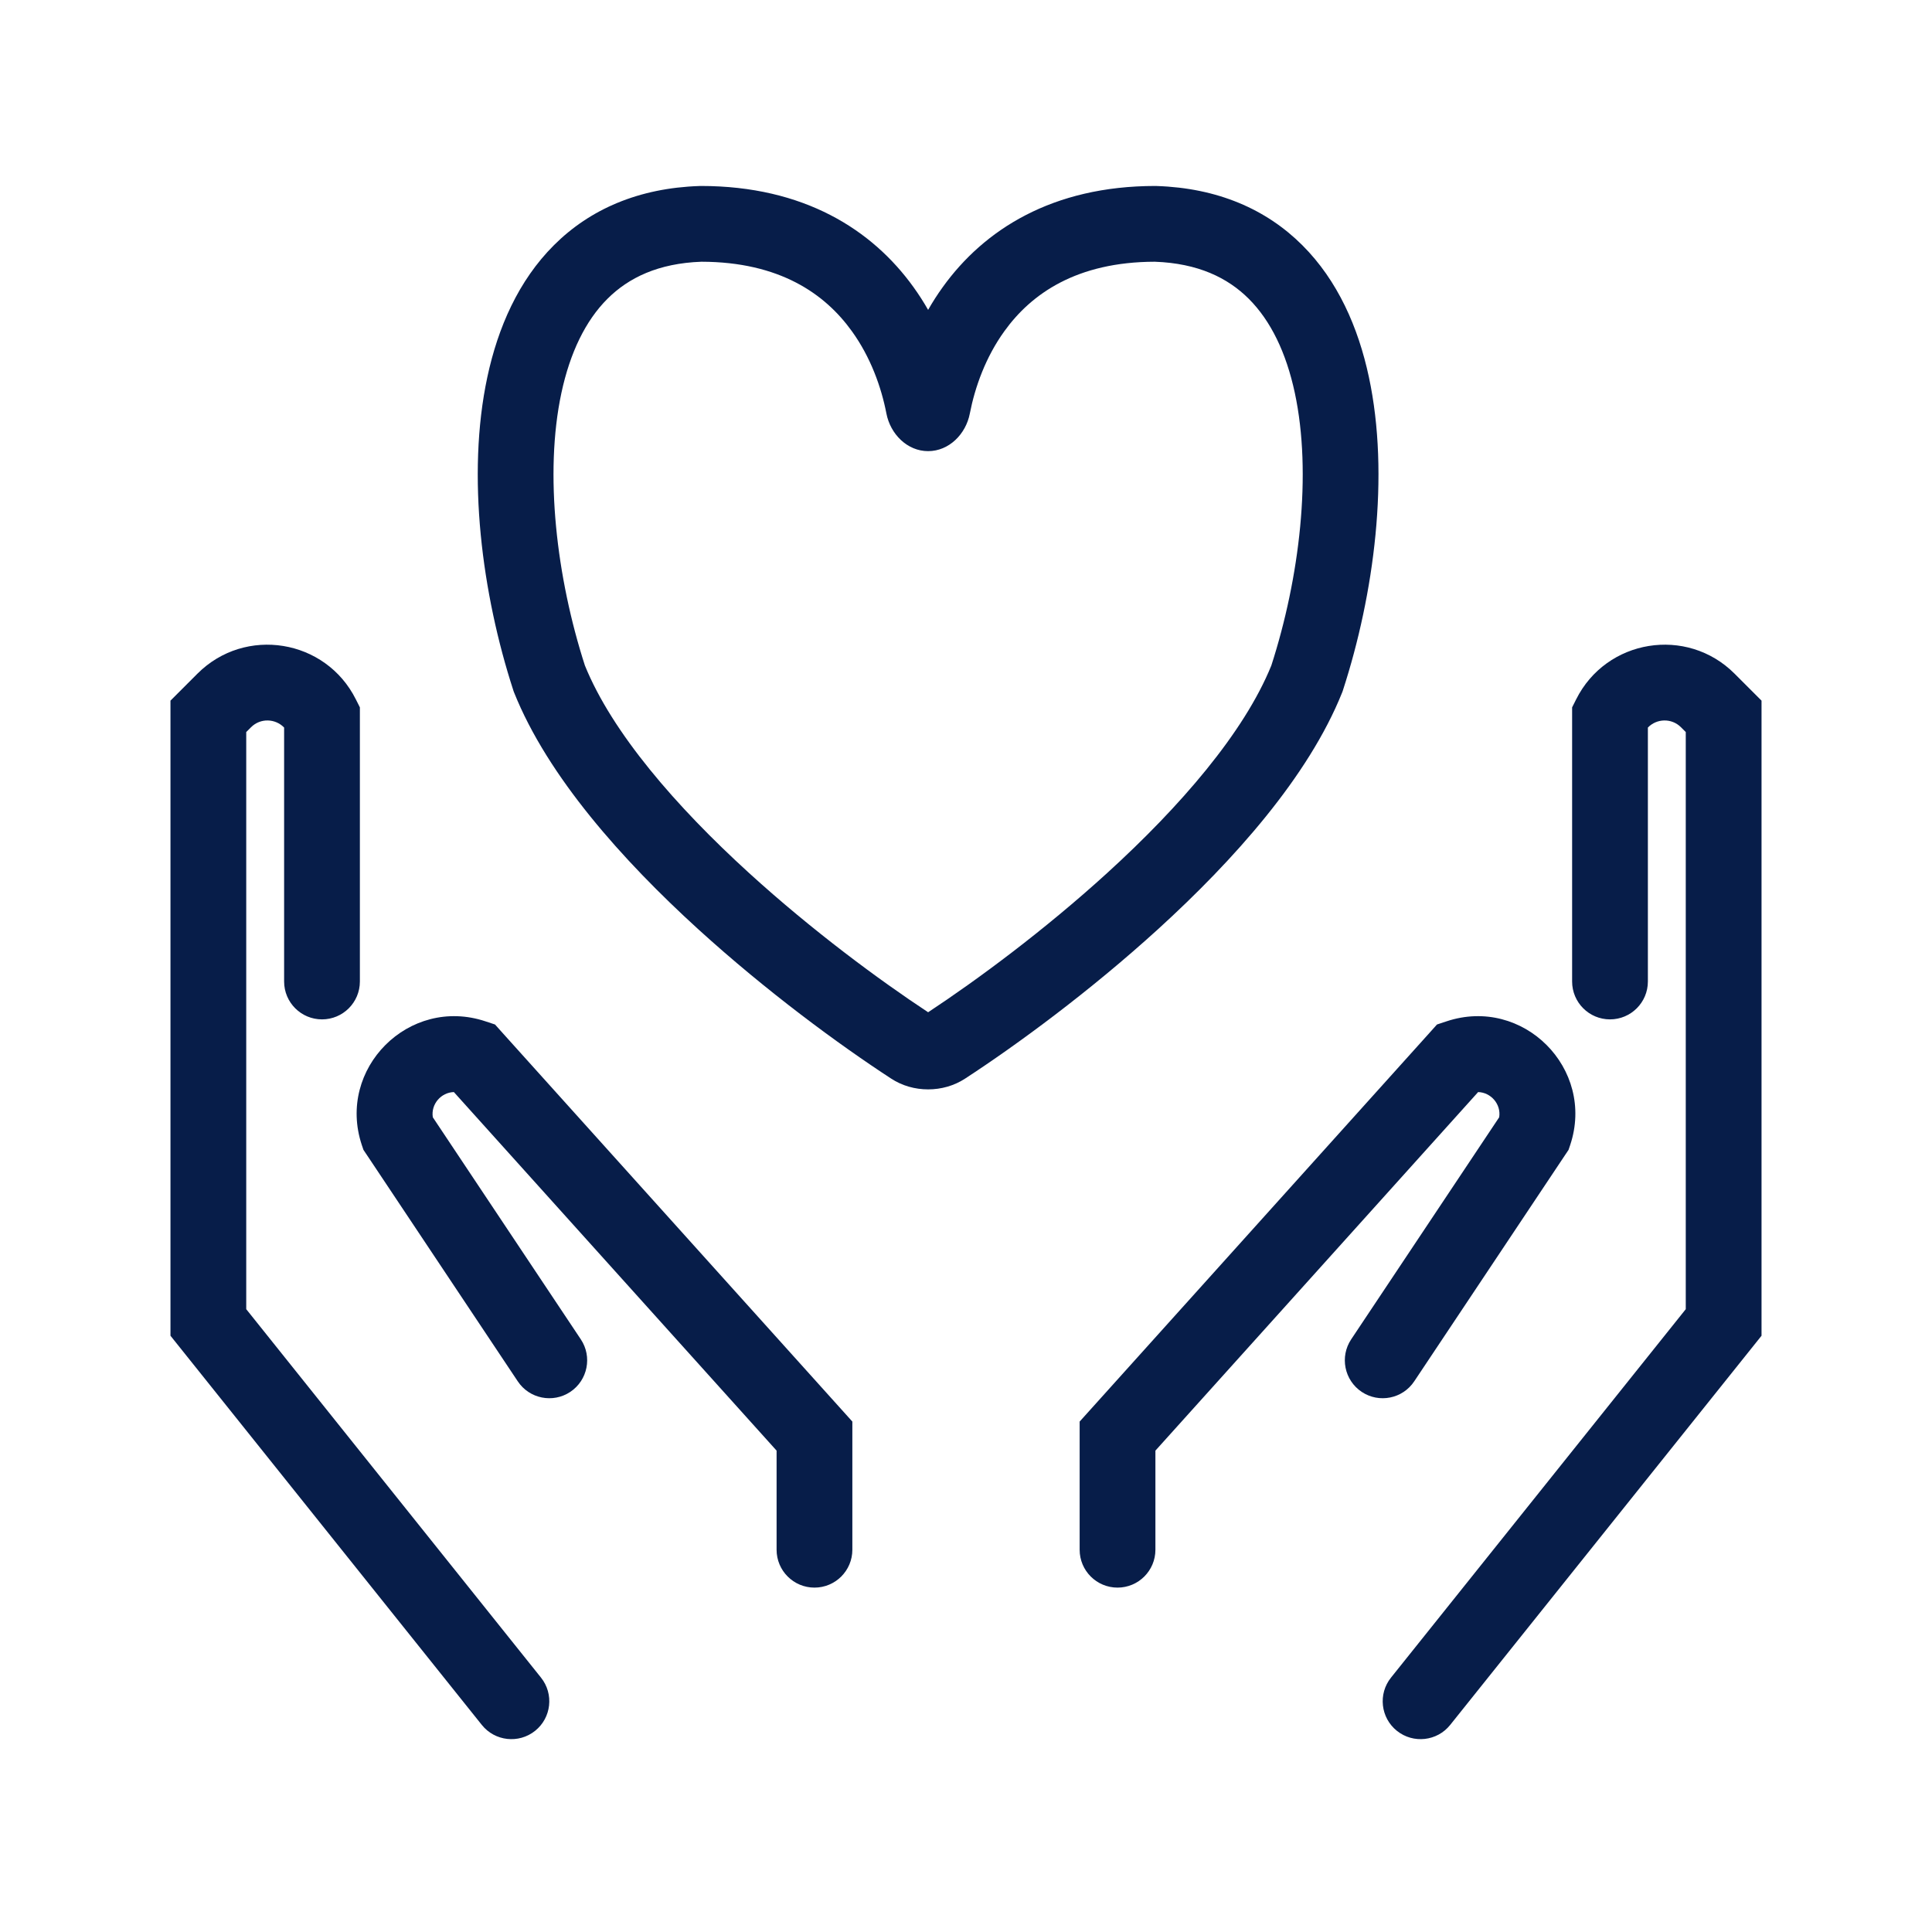 <svg xmlns="http://www.w3.org/2000/svg" width="51" height="51" viewBox="0 0 51 51" fill="none"><path fill-rule="evenodd" clip-rule="evenodd" d="M7.5 19.206C7.271 18.967 6.876 18.948 6.626 19.198L6.5 19.324V34.559L14.281 44.285C14.626 44.716 14.556 45.345 14.125 45.69C13.693 46.035 13.064 45.965 12.719 45.534L4.5 35.26V18.495L5.212 17.783C6.472 16.523 8.597 16.868 9.394 18.462L9.5 18.673V18.888C9.5 18.902 9.5 18.916 9.5 18.93V25.909C9.5 26.462 9.052 26.909 8.5 26.909C7.948 26.909 7.5 26.462 7.5 25.909V19.206ZM9.656 30.446C9.664 30.459 9.672 30.471 9.681 30.483L13.668 36.464C13.974 36.924 14.595 37.048 15.055 36.742C15.514 36.435 15.638 35.814 15.332 35.355L11.425 29.493C11.371 29.146 11.644 28.837 11.981 28.828L20.5 38.293V40.909C20.5 41.462 20.948 41.909 21.5 41.909C22.052 41.909 22.5 41.462 22.5 40.909V37.526L13.255 27.254C13.247 27.244 13.239 27.235 13.23 27.226L13.067 27.044L12.816 26.961C10.798 26.288 8.879 28.208 9.551 30.226L9.594 30.353L9.656 30.446Z" fill="#071D49"></path><path fill-rule="evenodd" clip-rule="evenodd" d="M43.5 19.206C43.728 18.967 44.124 18.948 44.374 19.198L44.5 19.324V34.559L36.719 44.285C36.374 44.716 36.444 45.345 36.875 45.69C37.307 46.035 37.936 45.965 38.281 45.534L46.5 35.26V18.495L45.788 17.783C44.528 16.523 42.403 16.868 41.606 18.462L41.5 18.673V18.888C41.5 18.902 41.5 18.916 41.5 18.93V25.909C41.5 26.462 41.948 26.909 42.5 26.909C43.052 26.909 43.5 26.462 43.5 25.909V19.206ZM41.344 30.446C41.336 30.459 41.328 30.471 41.319 30.483L37.332 36.464C37.026 36.924 36.405 37.048 35.945 36.742C35.486 36.435 35.362 35.814 35.668 35.355L39.575 29.493C39.629 29.146 39.356 28.837 39.019 28.828L30.5 38.293V40.909C30.5 41.462 30.052 41.909 29.5 41.909C28.948 41.909 28.5 41.462 28.5 40.909V37.526L37.745 27.254C37.753 27.244 37.761 27.235 37.77 27.226L37.933 27.044L38.184 26.961C40.202 26.288 42.121 28.208 41.449 30.226L41.406 30.353L41.344 30.446Z" fill="#071D49"></path><path fill-rule="evenodd" clip-rule="evenodd" d="M18.5 4.909H18.483L18.467 4.91C16.86 4.963 15.574 5.522 14.622 6.473C13.688 7.405 13.145 8.643 12.865 9.952C12.308 12.552 12.728 15.693 13.549 18.219L13.559 18.25L13.571 18.281C14.459 20.5 16.434 22.709 18.426 24.524C20.236 26.172 22.153 27.579 23.524 28.472C23.814 28.662 24.154 28.757 24.5 28.757C24.846 28.757 25.186 28.662 25.477 28.472C26.847 27.579 28.764 26.172 30.574 24.524C32.566 22.709 34.541 20.5 35.429 18.281L35.441 18.25L35.451 18.219C36.272 15.693 36.692 12.552 36.135 9.952C35.855 8.643 35.312 7.405 34.378 6.473C33.426 5.522 32.14 4.963 30.533 4.91L30.517 4.909H30.5C27.774 4.909 25.974 6.068 24.889 7.575C24.746 7.773 24.617 7.975 24.5 8.18C24.383 7.975 24.254 7.773 24.111 7.575C23.026 6.068 21.226 4.909 18.5 4.909ZM24.5 11.909C23.948 11.909 23.504 11.458 23.399 10.916C23.264 10.218 22.982 9.429 22.488 8.744C21.776 7.754 20.58 6.914 18.517 6.909C17.377 6.95 16.593 7.331 16.035 7.888C15.456 8.466 15.048 9.308 14.82 10.371C14.363 12.505 14.694 15.257 15.44 17.568C16.16 19.341 17.843 21.287 19.773 23.045C21.445 24.568 23.219 25.877 24.5 26.721C25.781 25.877 27.555 24.568 29.227 23.045C31.157 21.287 32.84 19.341 33.56 17.568C34.306 15.257 34.637 12.505 34.18 10.371C33.952 9.308 33.544 8.466 32.965 7.888C32.407 7.331 31.623 6.95 30.483 6.909C28.42 6.914 27.224 7.754 26.512 8.744C26.018 9.429 25.737 10.218 25.601 10.916C25.497 11.458 25.052 11.909 24.5 11.909Z" fill="#071D49"></path></svg>